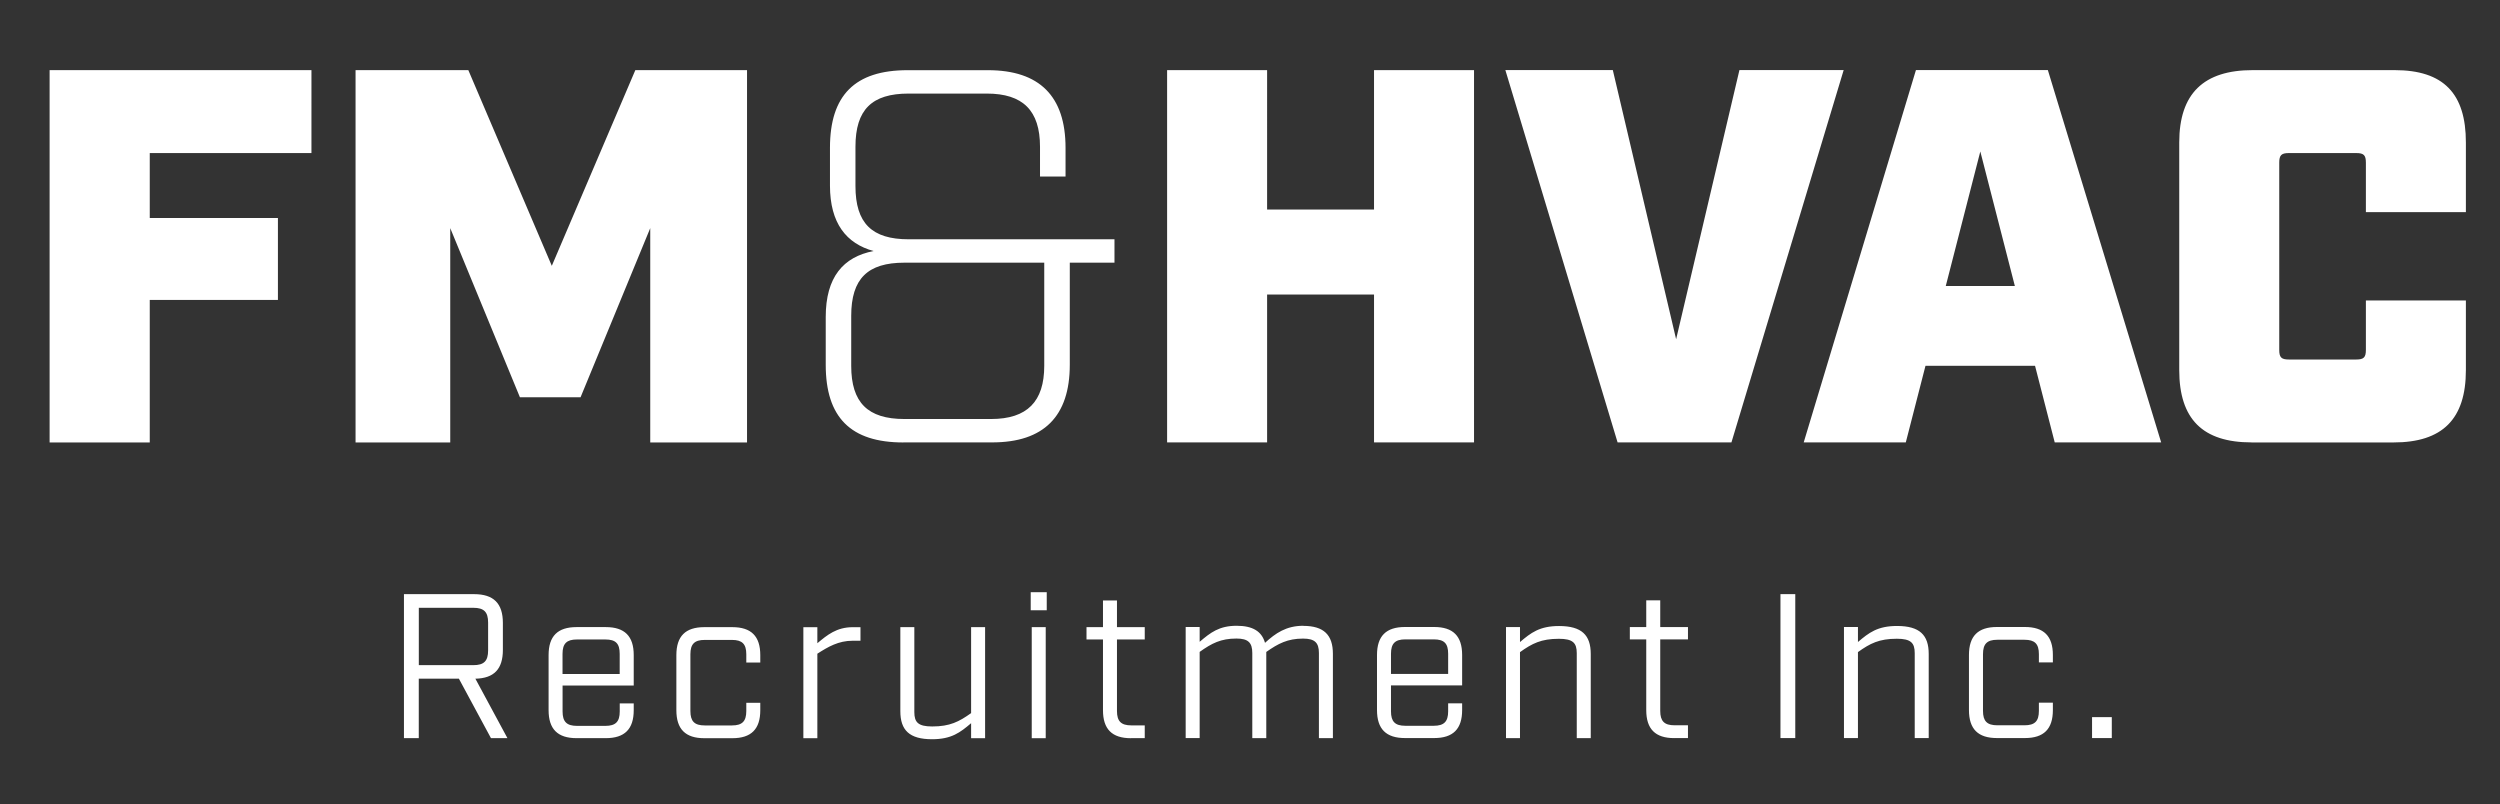 <?xml version="1.0" encoding="UTF-8"?>
<svg id="Layer_1" data-name="Layer 1" xmlns="http://www.w3.org/2000/svg" xmlns:xlink="http://www.w3.org/1999/xlink" viewBox="0 0 513 165">
  <rect x="0" y="0" width="513" height="165" fill="#333333" stroke="none"/>
  <defs>
    <style>
      .cls-1 {
        fill: none;
      }

      .cls-2 {
        clip-path: url(#clippath);
      }

      .cls-3 {
        fill: #fff;
      }
    </style>
    <clipPath id="clippath">
      <rect class="cls-1" x="-314.42" y="4.15" width="820.42" height="157.08"/>
    </clipPath>
  </defs>
  <g id="Artwork_2" data-name="Artwork 2">
    <g class="cls-2">
      <g>
        <path class="cls-3" d="m462.02,90.79h29.14c10.04,0,14.84-4.8,14.84-14.84v-14.3h-20.52v10.15c0,1.53-.44,1.97-1.96,1.97h-13.86c-1.53,0-1.96-.44-1.96-1.97v-38.42c0-1.53.44-1.97,1.96-1.97h13.86c1.53,0,1.96.44,1.96,1.97v10.15h20.52v-14.3c0-10.04-4.58-14.84-14.62-14.84h-29.14c-10.04,0-15.06,4.8-15.06,14.84v46.71c0,10.04,4.8,14.84,14.84,14.84m-62.75-32.09l7.09-27.61,7.09,27.61h-14.19Zm22.37,32.09h21.83l-23.25-76.4h-27.07l-23.03,76.4h20.95l4.04-15.72h22.48l4.04,15.72Zm-89.71,0h23.36l23.03-76.4h-21.39l-12.99,55.23-12.99-55.23h-22.05l23.03,76.4Zm-92.44,0h20.52v-30.34h21.94v30.34h20.52V14.39h-20.52v28.6h-21.94V14.39h-20.52v76.4Zm-53.91-4.8c-7.53,0-10.91-3.38-10.91-10.91v-10.26c0-7.64,3.38-10.91,10.91-10.91h28.7v21.17c0,7.31-3.49,10.91-10.91,10.91h-17.79Zm-.22,4.8h18.23c10.59,0,15.93-5.35,15.93-15.93v-20.95h9.17v-4.8h-42.24c-7.53,0-10.91-3.28-10.91-10.92v-8.07c0-7.64,3.38-10.91,10.91-10.91h16.04c7.42,0,10.92,3.49,10.92,10.91v6.11h5.24v-5.89c0-10.59-5.35-15.93-15.93-15.93h-16.48c-10.8,0-15.93,5.13-15.93,15.93v7.75c0,7.75,3.38,11.9,8.95,13.43-6.22,1.2-9.82,5.35-9.82,13.53v9.82c0,10.8,5.13,15.93,15.93,15.93m-112.41,0h19.43v-43.98l14.3,34.71h12.44l14.3-34.71v43.98h19.86V14.39h-22.92l-17.14,40.16-17.13-40.16h-23.14v76.4Zm-62.75,0h20.52v-29.25h26.3v-16.81h-26.3v-13.32h33.18V14.39H10.18v76.4Z"/>
        <path class="cls-3" d="m429.29,151.45h4.05v-4.3h-4.05v4.3Zm-19.52,0h5.74c3.88,0,5.74-1.86,5.74-5.74v-1.52h-2.87v1.69c0,2.11-.84,2.95-2.95,2.95h-5.57c-2.11,0-2.95-.84-2.95-2.95v-11.65c0-2.11.84-2.95,2.95-2.95h5.57c2.11,0,2.95.84,2.95,2.95v1.69h2.87v-1.52c0-3.88-1.86-5.74-5.74-5.74h-5.74c-3.88,0-5.74,1.86-5.74,5.74v11.31c0,3.88,1.86,5.74,5.74,5.74m-31.39,0h2.87v-17.64c2.49-1.78,4.35-2.74,7.98-2.74,2.87,0,3.67.84,3.67,2.95v17.43h2.87v-17.26c0-3.88-1.85-5.74-6.5-5.74-4.01,0-5.78,1.39-8.02,3.29v-3.08h-2.87v22.79Zm-13.03,0h3.04v-29.54h-3.04v29.54Zm-21.81,0h2.83v-2.62h-2.74c-2.11,0-2.95-.84-2.95-2.95v-14.68h5.69v-2.53h-5.69v-5.48h-2.87v5.48h-3.37v2.53h3.37v14.52c0,3.88,1.86,5.74,5.74,5.74m-34.52,0h2.87v-17.64c2.49-1.78,4.35-2.74,7.98-2.74,2.87,0,3.67.84,3.67,2.95v17.43h2.87v-17.26c0-3.88-1.86-5.74-6.5-5.74-4.01,0-5.78,1.39-8.02,3.29v-3.08h-2.87v22.79Zm-20.65-20.26h5.82c2.15,0,2.96.84,2.96,2.95v4.14h-11.73v-4.14c0-2.11.84-2.95,2.95-2.95m11.65,9.45v-6.25c0-3.88-1.86-5.74-5.74-5.74h-5.99c-3.88,0-5.74,1.86-5.74,5.74v11.31c0,3.88,1.86,5.74,5.74,5.74h5.99c3.88,0,5.74-1.86,5.74-5.74v-1.39h-2.87v1.65c0,2.11-.85,2.96-2.96,2.96h-5.82c-2.11,0-2.95-.85-2.95-2.96v-5.32h14.6Zm-32.6-12.24c-3.5,0-5.69,1.52-7.85,3.5-.68-2.37-2.53-3.5-5.82-3.5-3.59,0-5.36,1.39-7.59,3.29v-3.04h-2.87v22.79h2.87v-17.68c2.49-1.77,4.35-2.74,7.55-2.74,2.4,0,3.25.84,3.25,2.96v17.47h2.87v-17.68c2.45-1.73,4.39-2.74,7.55-2.74,2.4,0,3.25.84,3.25,2.96v17.47h2.87v-17.3c0-3.88-1.86-5.74-6.08-5.74m-35.36,23.04h2.83v-2.62h-2.74c-2.11,0-2.96-.84-2.96-2.95v-14.68h5.7v-2.53h-5.7v-5.48h-2.87v5.48h-3.38v2.53h3.38v14.52c0,3.88,1.85,5.74,5.74,5.74m-20.36,0h2.87v-22.79h-2.87v22.79Zm-.21-26.25h3.29v-3.71h-3.29v3.71Zm-20.25,26.46c4.01,0,5.78-1.39,8.02-3.29v3.08h2.87v-22.79h-2.87v17.64c-2.49,1.77-4.35,2.74-7.98,2.74-2.87,0-3.67-.84-3.67-2.95v-17.43h-2.87v17.26c0,3.88,1.86,5.74,6.5,5.74m-26.4-.21h2.87v-17.34c2.23-1.43,4.34-2.66,7.25-2.66h1.6v-2.78h-1.6c-3.29,0-5.23,1.6-7.25,3.29v-3.29h-2.87v22.79Zm-20.32,0h5.74c3.88,0,5.74-1.86,5.74-5.74v-1.52h-2.87v1.69c0,2.11-.85,2.95-2.95,2.95h-5.57c-2.11,0-2.95-.84-2.95-2.95v-11.65c0-2.11.84-2.95,2.95-2.95h5.57c2.11,0,2.95.84,2.95,2.95v1.69h2.87v-1.52c0-3.88-1.86-5.74-5.74-5.74h-5.74c-3.88,0-5.74,1.86-5.74,5.74v11.31c0,3.88,1.86,5.74,5.74,5.74m-26.14-20.26h5.82c2.15,0,2.95.84,2.95,2.95v4.14h-11.73v-4.14c0-2.11.85-2.95,2.96-2.95m11.65,9.45v-6.25c0-3.88-1.86-5.74-5.74-5.74h-5.99c-3.88,0-5.74,1.86-5.74,5.74v11.31c0,3.88,1.86,5.74,5.74,5.74h5.99c3.88,0,5.74-1.86,5.74-5.74v-1.39h-2.87v1.65c0,2.11-.84,2.96-2.95,2.96h-5.82c-2.11,0-2.96-.85-2.96-2.96v-5.32h14.6Zm-44.1-4.18v-11.77h11.18c2.19,0,3.04.85,3.04,3.04v5.69c0,2.2-.85,3.04-3.04,3.04h-11.18Zm11.6,2.78c3.84-.08,5.65-1.98,5.65-5.91v-5.53c0-4.01-1.9-5.91-5.91-5.91h-14.39v29.54h3.04v-12.2h8.23l6.58,12.2h3.38l-6.58-12.2Z"/>
      </g>
    </g>
  </g>
</svg>